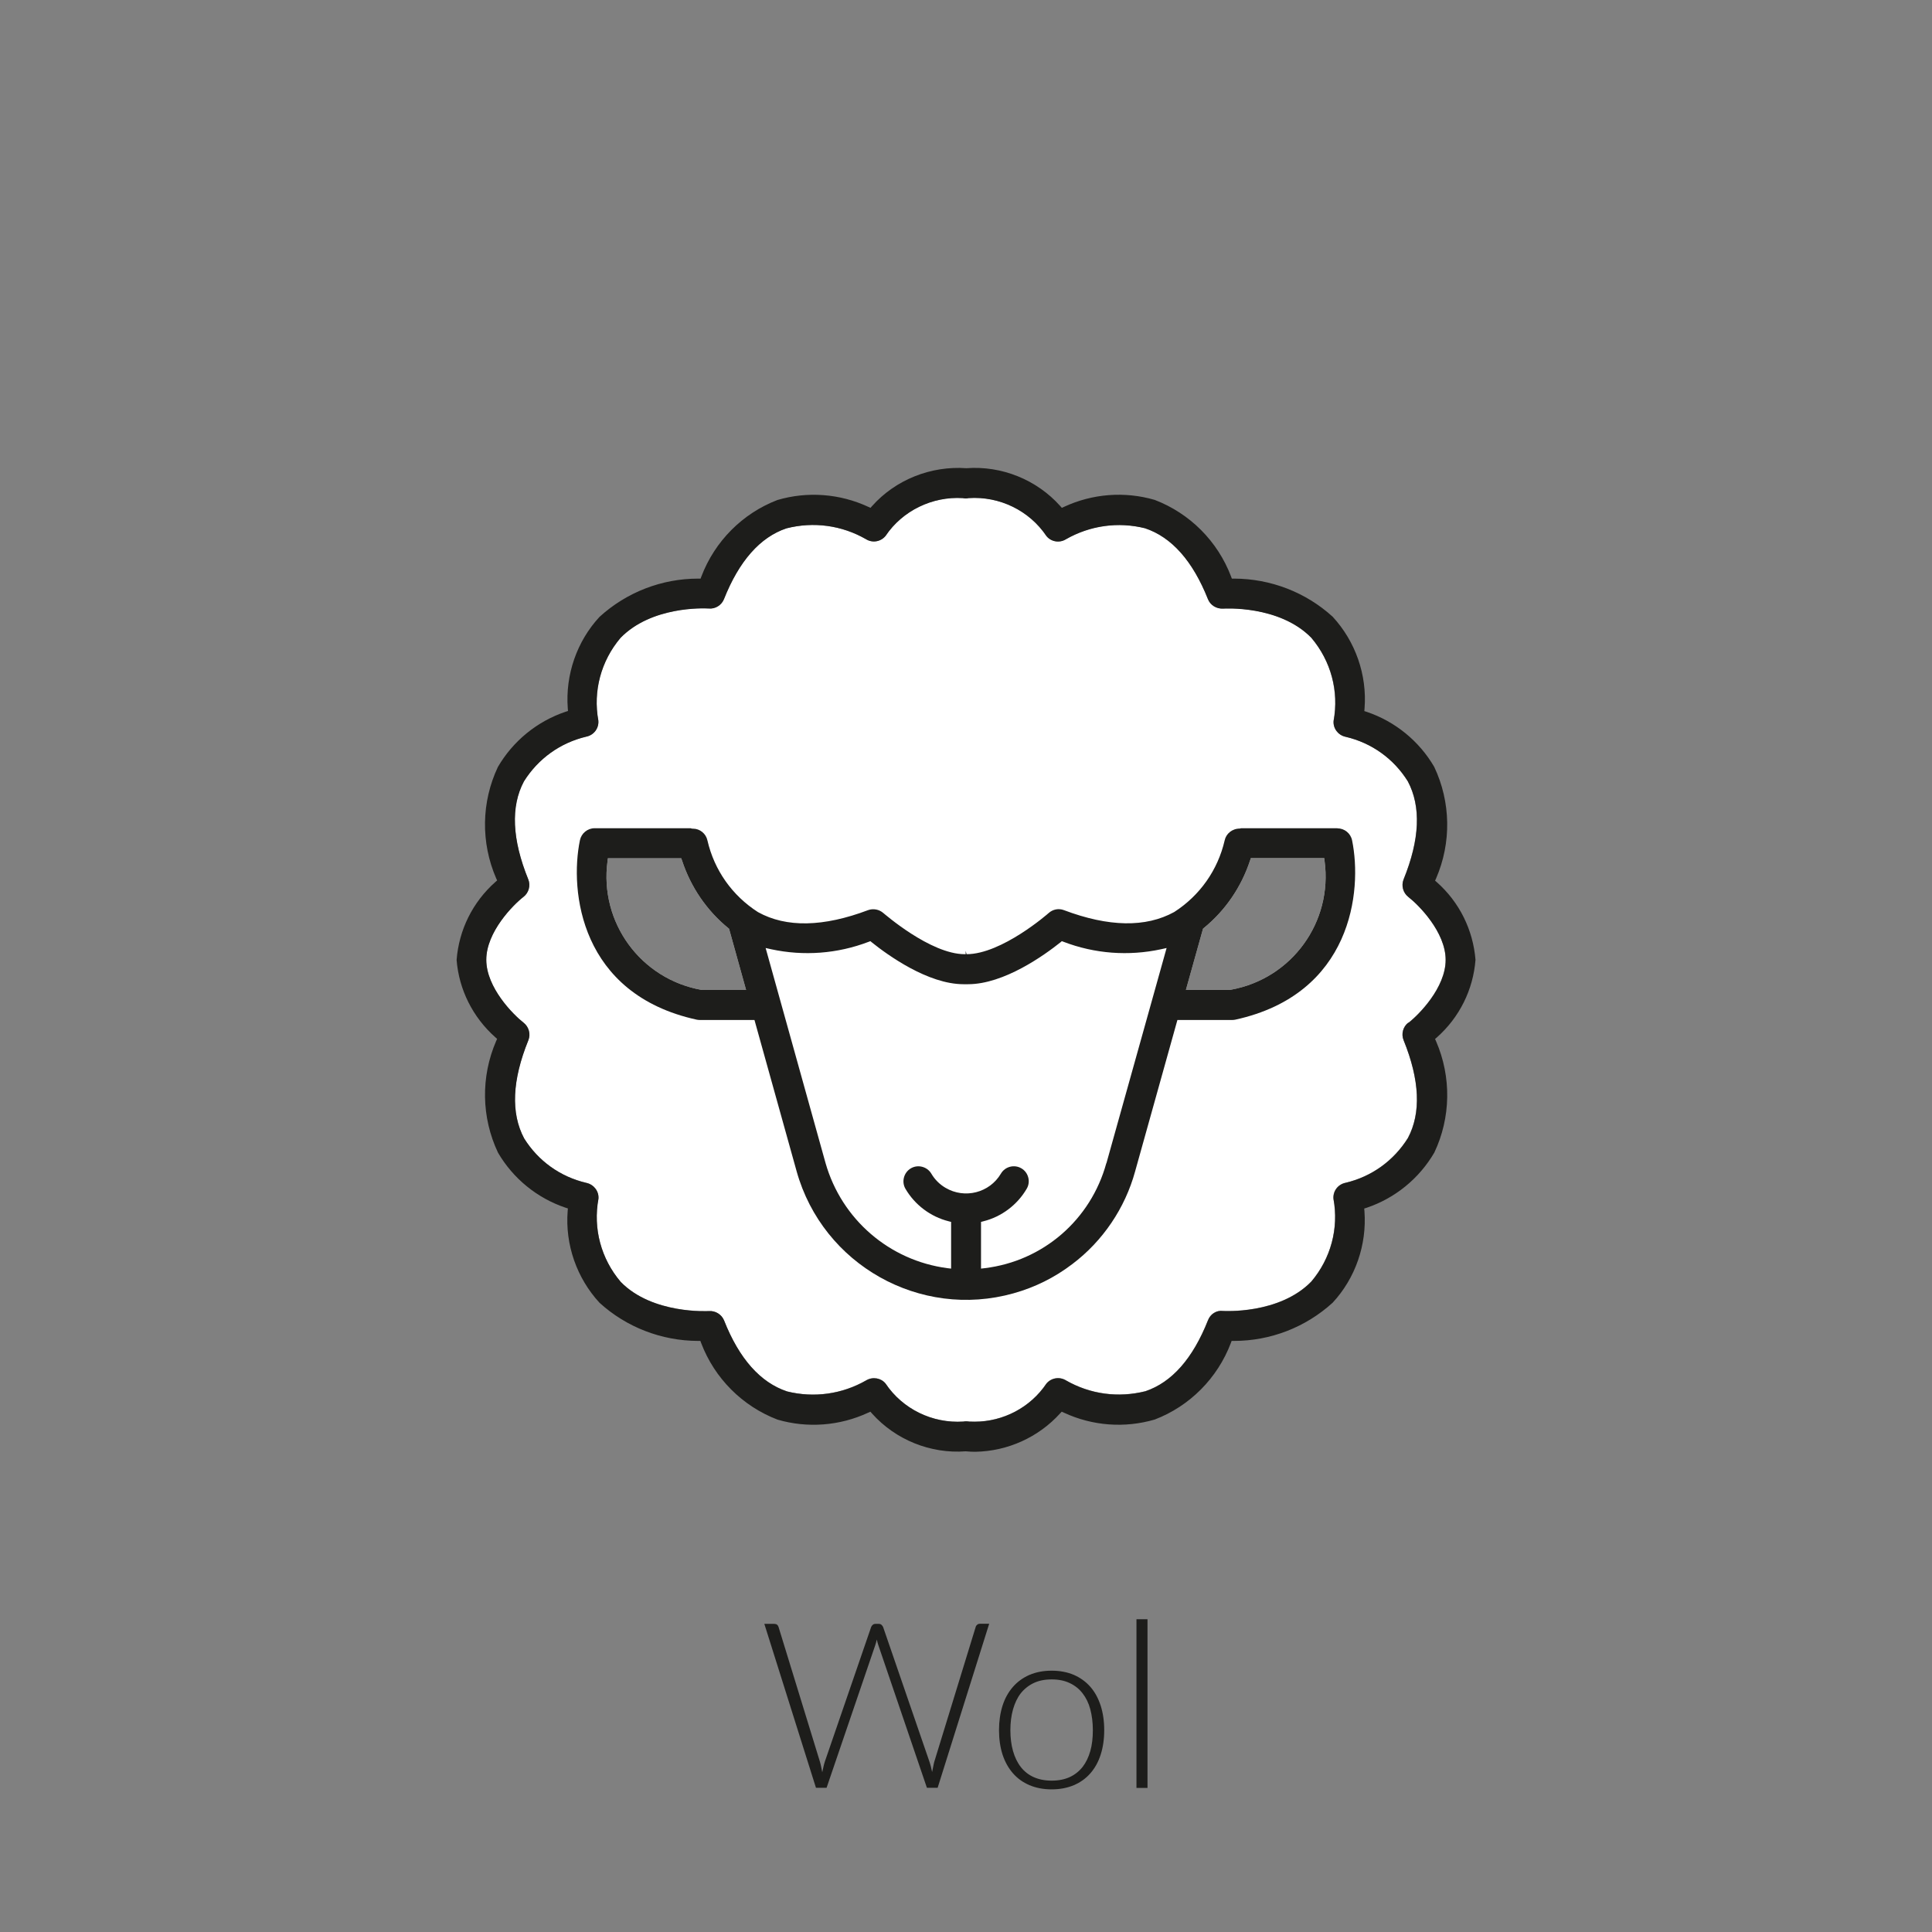 <?xml version="1.0" encoding="UTF-8"?><svg xmlns="http://www.w3.org/2000/svg" viewBox="0 0 175 175"><rect x="0" y="0" width="175" height="175" fill="#808080" stroke="none"/><defs><style>.cls-1{fill:#1d1d1b;}.cls-1,.cls-2{stroke-width:0px;}.cls-2{fill:#fff;}</style></defs><g id="vulling_wit"><path class="cls-2" d="m127.57,92.64c.94-.73,3.37-3.18,3.37-5.7s-2.44-4.97-3.38-5.7c-.48-.37-.65-1.03-.43-1.59,1.47-3.62,1.6-6.6.38-8.89-1.28-2.05-3.28-3.48-5.64-4.03-.68-.14-1.14-.77-1.08-1.44.49-2.69-.24-5.43-2.02-7.53-2.91-2.99-7.95-2.64-7.99-2.64-.59.03-1.14-.3-1.37-.85-1.37-3.46-3.29-5.62-5.71-6.43-2.43-.61-4.97-.26-7.16,1-.58.36-1.34.23-1.76-.29-1.55-2.31-4.25-3.62-7.05-3.44-.17.03-.33.03-.54,0-2.75-.16-5.45,1.14-6.98,3.42-.43.54-1.19.67-1.78.3-2.19-1.25-4.73-1.6-7.2-.98-2.39.8-4.29,2.96-5.66,6.41-.21.55-.79.91-1.38.85-.52-.03-5.2-.2-7.99,2.66-1.77,2.08-2.5,4.82-2.01,7.49.07.7-.4,1.32-1.1,1.46-2.35.55-4.34,1.98-5.64,4.05-1.21,2.27-1.08,5.25.39,8.87.23.56.05,1.22-.43,1.59-.94.73-3.37,3.18-3.37,5.7s2.44,4.97,3.38,5.7c.48.37.65,1.03.43,1.59-1.47,3.62-1.6,6.6-.38,8.89,1.28,2.05,3.28,3.48,5.64,4.03.68.14,1.15.77,1.09,1.44-.49,2.69.24,5.43,2.02,7.53,2.88,2.95,7.94,2.64,7.99,2.64.58-.04,1.14.31,1.37.85,1.37,3.46,3.29,5.62,5.71,6.43,2.44.61,4.97.25,7.16-1,.58-.36,1.35-.23,1.76.29,1.55,2.31,4.24,3.62,7.04,3.44.17-.03.3-.03.54,0,.16,0,.33.01.49.01,2.59,0,5.05-1.29,6.49-3.44.43-.53,1.19-.66,1.78-.3,2.19,1.25,4.73,1.6,7.2.98,2.39-.8,4.29-2.96,5.66-6.42.21-.56.76-.92,1.35-.85.05,0,5.1.33,8.01-2.66,1.77-2.08,2.5-4.82,2.01-7.49-.07-.7.4-1.32,1.1-1.46,2.35-.55,4.34-1.98,5.64-4.05,1.21-2.27,1.08-5.25-.39-8.87-.23-.56-.05-1.22.43-1.59h0Zm-64.05-2.98c-5.5-.99-9.24-6.12-8.49-11.66l.03-.26h6.65l.07.21c.79,2.4,2.23,4.52,4.19,6.12l.07.06,1.54,5.54h-4.07Zm47.97,0h-.03s-4.04,0-4.04,0l1.55-5.54.07-.06c1.96-1.6,3.4-3.72,4.19-6.12l.07-.21h6.65l.03.26c.75,5.55-2.99,10.67-8.49,11.66Z"/></g><g id="icoon_zwart"><path class="cls-1" d="m129.99,94.11l.16-.14c2.04-1.81,3.29-4.31,3.5-7.03-.22-2.72-1.46-5.22-3.5-7.03l-.16-.14.09-.2c1.4-3.24,1.34-6.92-.17-10.11-1.36-2.33-3.53-4.11-6.11-4.98l-.22-.07.02-.23c.24-3.04-.82-6.08-2.89-8.32-2.43-2.21-5.61-3.44-8.92-3.45h-.21l-.07-.19c-1.21-3.19-3.73-5.72-6.92-6.94-2.71-.79-5.63-.57-8.21.63l-.2.09-.15-.17c-2.13-2.38-5.3-3.66-8.49-3.42-3.23-.23-6.41,1.04-8.54,3.42l-.15.17-.2-.09c-2.58-1.2-5.51-1.42-8.23-.62-3.16,1.21-5.68,3.74-6.89,6.93l-.07.19h-.21c-3.31,0-6.49,1.23-8.94,3.46-2.06,2.22-3.11,5.25-2.88,8.3l.02.23-.22.07c-2.58.87-4.76,2.65-6.13,5-1.5,3.17-1.56,6.85-.16,10.08l.09.2-.16.14c-2.05,1.82-3.3,4.33-3.51,7.06.21,2.68,1.46,5.19,3.51,7.01l.16.14-.09.2c-1.4,3.24-1.34,6.92.17,10.11,1.36,2.33,3.53,4.11,6.11,4.98l.22.07-.02.23c-.24,3.04.82,6.08,2.89,8.32,2.43,2.21,5.61,3.44,8.92,3.45h.21l.07.19c1.21,3.19,3.73,5.72,6.92,6.94,2.71.79,5.63.57,8.21-.63l.2-.09.15.17c2.13,2.38,5.3,3.66,8.49,3.42.32.03.59.04.85.04h.03c2.91-.05,5.7-1.31,7.66-3.47l.15-.16.2.09c2.58,1.2,5.5,1.42,8.23.62,3.16-1.21,5.68-3.74,6.89-6.93l.07-.19h.21c3.31,0,6.49-1.23,8.94-3.46,2.06-2.22,3.11-5.25,2.88-8.3l-.02-.23.22-.07c2.58-.87,4.76-2.65,6.13-5,1.5-3.16,1.56-6.85.16-10.08l-.09-.2Zm-2.42-1.48h0c-.48.37-.66,1.03-.43,1.59,1.47,3.62,1.6,6.6.39,8.87-1.29,2.06-3.29,3.49-5.64,4.05-.7.14-1.16.77-1.1,1.46.49,2.67-.24,5.4-2.01,7.49-2.92,2.99-7.97,2.66-8.01,2.66-.59-.08-1.14.29-1.35.85-1.37,3.46-3.27,5.61-5.66,6.42-2.47.62-5.01.28-7.2-.98-.59-.36-1.35-.23-1.78.3-1.44,2.14-3.9,3.44-6.49,3.44-.16,0-.33,0-.49-.01-.24-.04-.37-.03-.54,0-2.8.18-5.49-1.13-7.04-3.44-.41-.51-1.17-.64-1.76-.29-2.18,1.25-4.72,1.6-7.16,1-2.42-.8-4.34-2.96-5.71-6.43-.22-.55-.78-.89-1.37-.85-.04,0-5.11.31-7.99-2.64-1.79-2.1-2.52-4.84-2.02-7.53.06-.67-.41-1.29-1.09-1.44-2.36-.55-4.36-1.98-5.64-4.03-1.22-2.29-1.09-5.27.38-8.89.23-.56.05-1.21-.43-1.59-.94-.73-3.38-3.18-3.38-5.7s2.43-4.97,3.37-5.7c.48-.37.66-1.03.43-1.59-1.47-3.62-1.6-6.6-.39-8.87,1.29-2.06,3.29-3.49,5.64-4.05.7-.14,1.16-.77,1.1-1.46-.49-2.66.24-5.4,2.01-7.49,2.79-2.86,7.47-2.69,7.99-2.66.59.06,1.16-.3,1.38-.85,1.37-3.45,3.27-5.61,5.66-6.41,2.46-.63,5.01-.28,7.2.98.59.37,1.35.23,1.78-.3,1.53-2.28,4.23-3.59,6.98-3.42.2.04.37.04.54,0,2.8-.19,5.5,1.13,7.05,3.44.42.52,1.18.65,1.76.29,2.19-1.25,4.73-1.6,7.16-1,2.42.8,4.33,2.96,5.71,6.43.22.55.77.88,1.37.85.04,0,5.07-.34,7.99,2.64,1.78,2.1,2.52,4.84,2.02,7.53-.06.67.4,1.29,1.08,1.44,2.36.55,4.36,1.98,5.64,4.03,1.22,2.29,1.09,5.27-.38,8.89-.23.56-.05,1.21.43,1.59.94.73,3.38,3.18,3.38,5.7s-2.43,4.97-3.37,5.7Z"/><path class="cls-1" d="m121.15,75.02h-8.74s-.05.01-.1.03c-.7,0-1.25.46-1.38,1.07-.62,2.69-2.25,5-4.57,6.49-2.58,1.42-5.93,1.36-9.99-.17-.47-.18-1-.08-1.38.26-.04.04-4.25,3.73-7.44,3.73l-.08-.3v.3s-.09,0-.09,0c-3.11,0-7.32-3.7-7.37-3.73-.38-.33-.91-.43-1.38-.26-4.05,1.53-7.41,1.6-9.97.18-2.34-1.5-3.96-3.8-4.58-6.49-.13-.62-.68-1.07-1.31-1.07h-.08s-.09-.03-.14-.04h-8.69c-.64,0-1.2.46-1.33,1.09-.95,4.61.03,13.94,10.57,16.25.09.02.19.03.29.03h4.95l3.82,13.71c2.37,8.46,11.18,13.42,19.64,11.05,1.94-.54,3.73-1.43,5.33-2.65,2.76-2.08,4.78-5.07,5.69-8.4l3.83-13.71h4.96c.1,0,.2-.01.29-.03,10.54-2.31,11.52-11.64,10.57-16.25-.13-.63-.69-1.08-1.33-1.08Zm-57.63,14.64c-5.5-.99-9.24-6.12-8.49-11.66l.03-.26h6.65l.07.21c.79,2.4,2.23,4.52,4.19,6.12l.07.06,1.54,5.54h-4.07Zm36.69,15.7c-1.41,5.13-5.73,8.87-11.01,9.51l-.34.04v-4.23l.23-.06c1.63-.41,3.05-1.48,3.9-2.93.19-.31.24-.68.15-1.03s-.31-.65-.62-.83c-.64-.38-1.48-.17-1.86.48-1.03,1.74-3.28,2.31-5.02,1.28-.53-.31-.97-.75-1.28-1.28-.38-.64-1.22-.86-1.86-.48-.64.38-.86,1.22-.48,1.86.85,1.45,2.27,2.52,3.9,2.93l.23.06v4.23l-.34-.04c-5.25-.69-9.57-4.42-11.03-9.51l-5.43-19.49.49.11c2.96.64,6.01.41,8.84-.67l.16-.06.13.11c1.42,1.14,5.08,3.79,8.31,3.79h.4c3.27,0,6.94-2.65,8.37-3.79l.13-.11.16.06c2.82,1.08,5.88,1.31,8.84.67l.49-.11-5.45,19.49Zm11.28-15.7h-.03s-4.04,0-4.04,0l1.55-5.54.07-.06c1.96-1.6,3.4-3.72,4.19-6.12l.07-.21h6.65l.03.26c.75,5.55-2.99,10.67-8.49,11.66Z"/></g><g id="tekst_navigatie_outline"><path class="cls-1" d="m69.24,147.09h.89c.2,0,.33.09.39.28l3.75,12.21c.04.14.08.29.11.45s.06.33.1.5c.04-.17.07-.34.11-.5.03-.16.08-.31.12-.45l4.2-12.21c.03-.08.08-.14.15-.2.07-.06.15-.08.25-.08h.29c.1,0,.18.03.24.08.06.05.11.12.15.2l4.2,12.21c.05.14.09.29.13.44.04.15.07.32.11.49.04-.17.07-.33.1-.49.03-.16.06-.31.1-.45l3.75-12.21c.02-.08.07-.14.14-.2.07-.06.16-.08.26-.08h.82l-4.67,14.86h-.97l-4.39-12.89c-.06-.17-.11-.35-.15-.54-.04.19-.09.37-.15.54l-4.4,12.89h-.96l-4.68-14.86Z"/><path class="cls-1" d="m95.26,151.33c.75,0,1.42.13,2.01.38.59.26,1.09.62,1.5,1.09s.71,1.03.93,1.7c.21.66.32,1.4.32,2.22s-.11,1.56-.32,2.21c-.21.66-.52,1.22-.93,1.69-.41.47-.91.83-1.5,1.08-.59.25-1.26.38-2.01.38s-1.42-.13-2.01-.38c-.59-.25-1.09-.61-1.5-1.08-.41-.47-.72-1.03-.94-1.69-.21-.66-.32-1.4-.32-2.21s.11-1.56.32-2.22c.21-.66.53-1.23.94-1.7s.91-.83,1.5-1.09c.59-.25,1.26-.38,2.01-.38Zm0,9.96c.62,0,1.17-.11,1.63-.32.46-.21.85-.52,1.17-.92.31-.4.54-.88.7-1.44s.23-1.2.23-1.89-.08-1.32-.23-1.89c-.15-.57-.39-1.05-.7-1.45-.31-.4-.7-.71-1.17-.93-.46-.22-1.01-.33-1.63-.33s-1.17.11-1.63.33c-.46.22-.85.53-1.17.93-.31.4-.54.89-.7,1.45-.16.57-.24,1.2-.24,1.89s.08,1.33.24,1.89c.16.56.39,1.04.7,1.44.31.4.7.71,1.17.92.47.21,1.01.32,1.63.32Z"/><path class="cls-1" d="m103.94,146.67v15.28h-1v-15.28h1Z"/></g></svg>